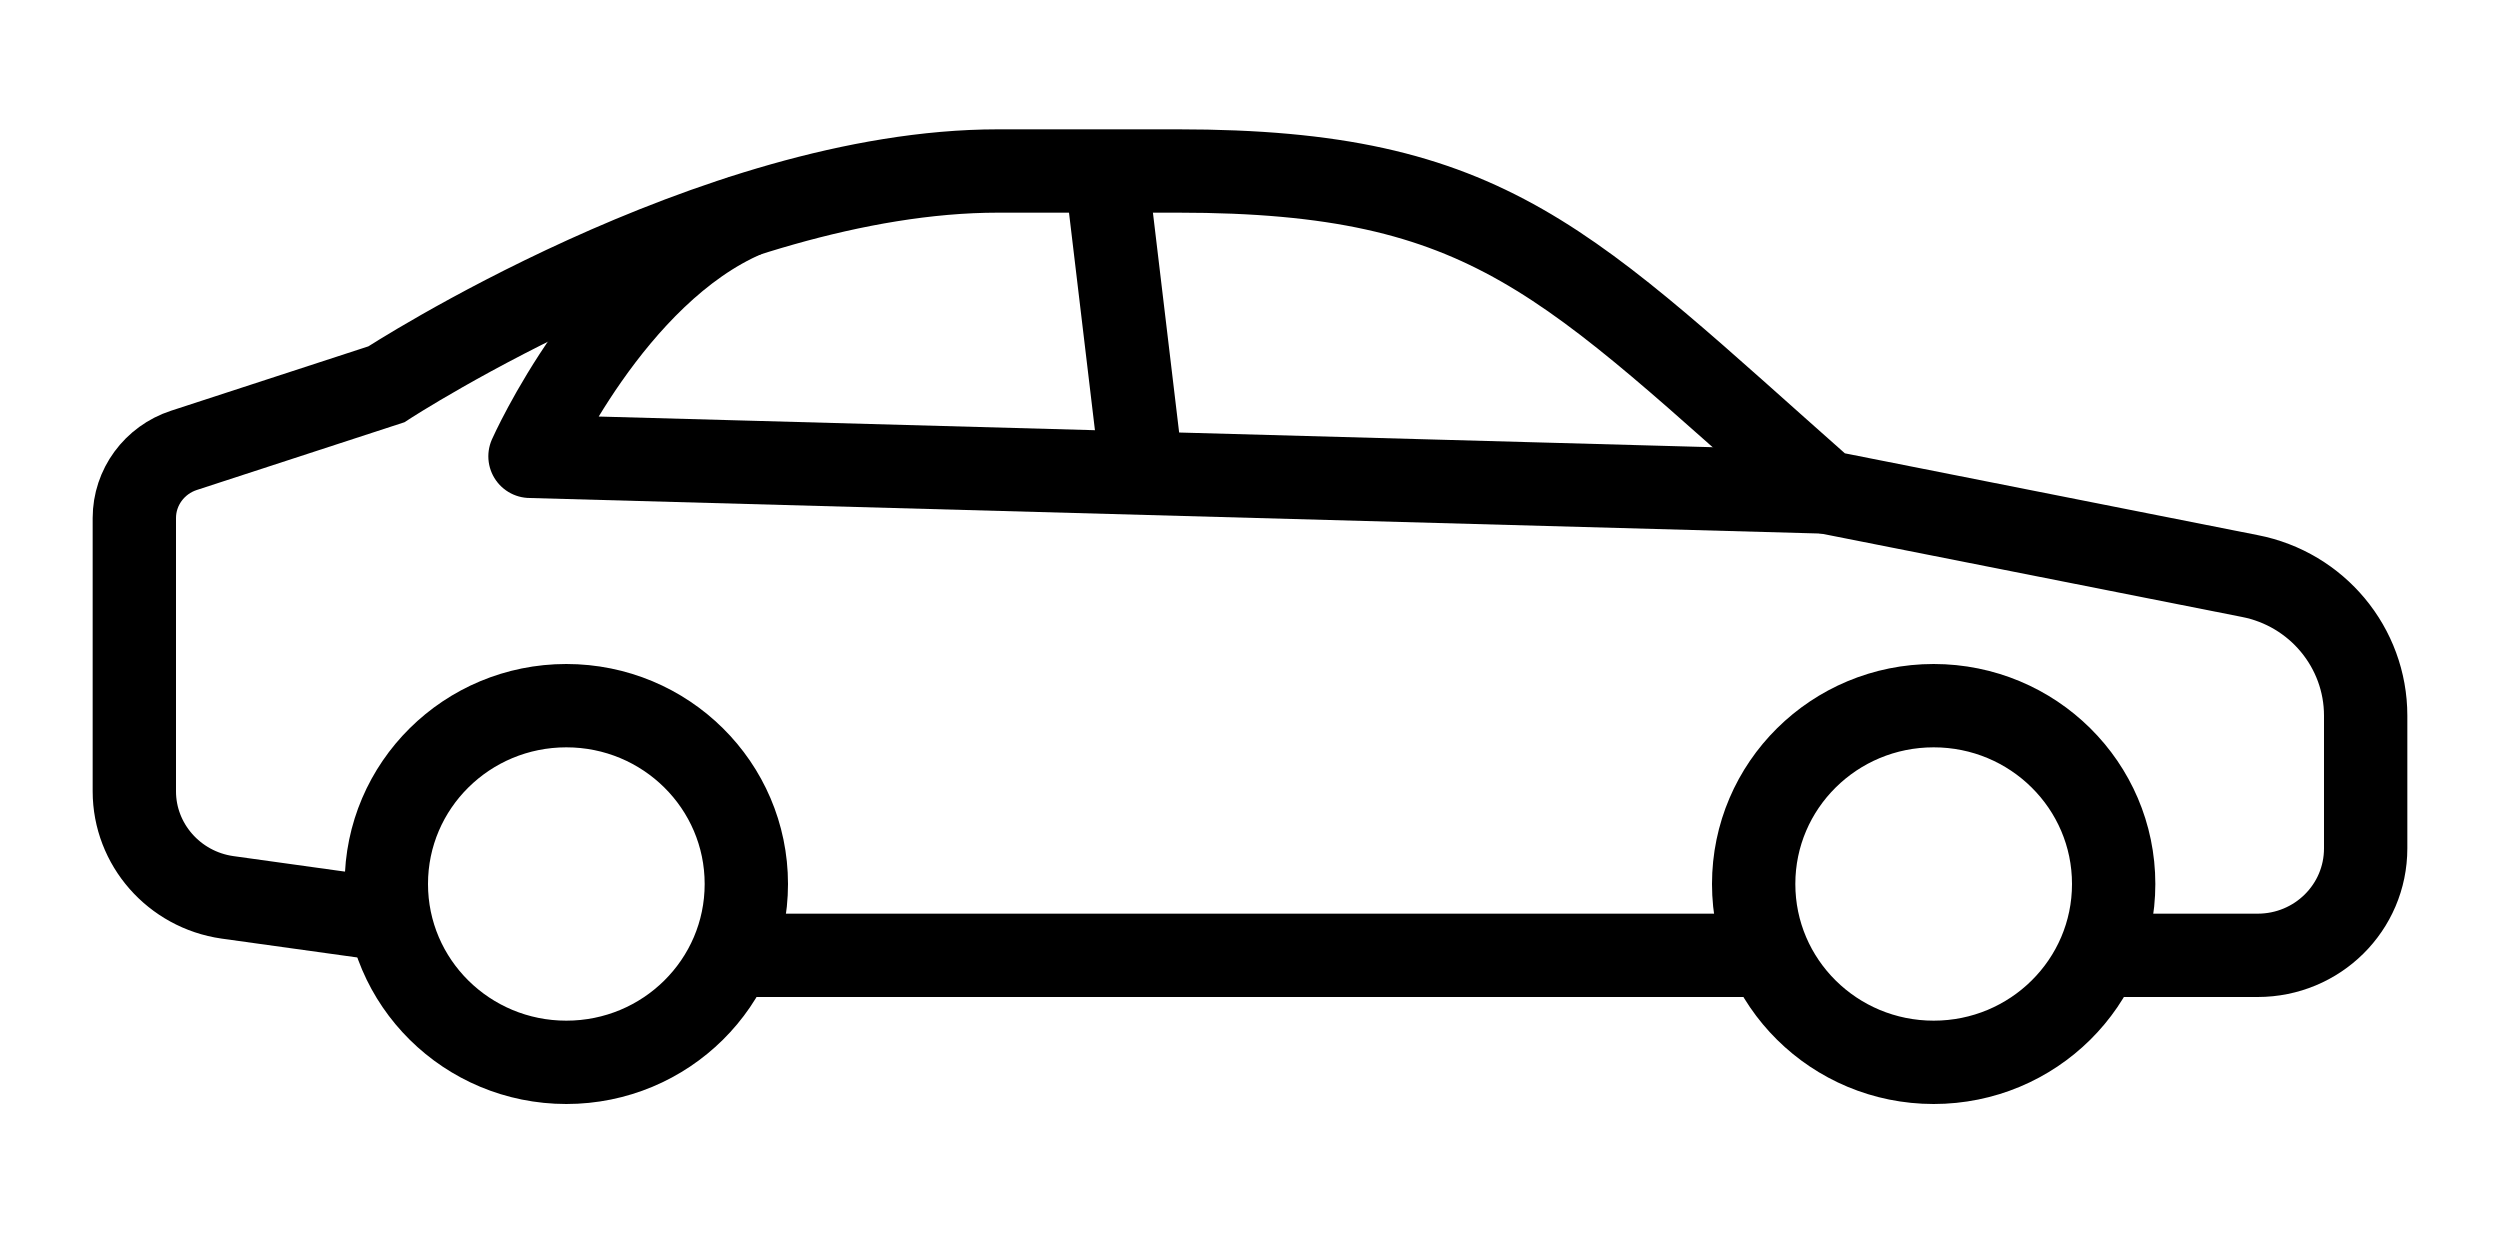 <?xml version="1.0" encoding="UTF-8"?>
<svg id="Ebene_2" data-name="Ebene 2" xmlns="http://www.w3.org/2000/svg" viewBox="0 0 75 37">
  <defs>
    <style>
      .cls-1 {
        stroke-linejoin: round;
      }

      .cls-1, .cls-2 {
        fill: none;
        stroke: #000;
        stroke-width: 2.5px;
      }

      .cls-2 {
        stroke-miterlimit: 10;
      }
    </style>
  </defs>
  <path class="cls-2" d="M34.26,14.19l-1.08-9.06"/>
  <path class="cls-1" d="M22.38,6.46c-4.03,1.72-6.48,7.23-6.48,7.23l38.87,1.07"/>
  <path class="cls-2" d="M16.99,31.87c2.98,0,5.4-2.39,5.4-5.35s-2.42-5.35-5.4-5.35-5.4,2.39-5.4,5.35,2.42,5.35,5.4,5.35Z"/>
  <path class="cls-2" d="M58.01,31.87c2.98,0,5.4-2.39,5.4-5.35s-2.42-5.35-5.4-5.35-5.4,2.39-5.4,5.35,2.42,5.35,5.4,5.35Z"/>
  <path class="cls-2" d="M21.93,28.66h31.14"/>
  <path class="cls-2" d="M62.96,28.66h4.77c1.79,0,3.24-1.43,3.24-3.21v-3.98c0-2.04-1.46-3.8-3.48-4.19l-12.72-2.52c-7.81-6.9-10.03-9.63-19.43-9.63h-5.4c-8.53,0-18.35,6.4-18.35,6.4l-6.07,1.98c-.89.29-1.49,1.11-1.49,2.03v8.2c0,1.59,1.19,2.95,2.79,3.18l4.89.68"/>
</svg>